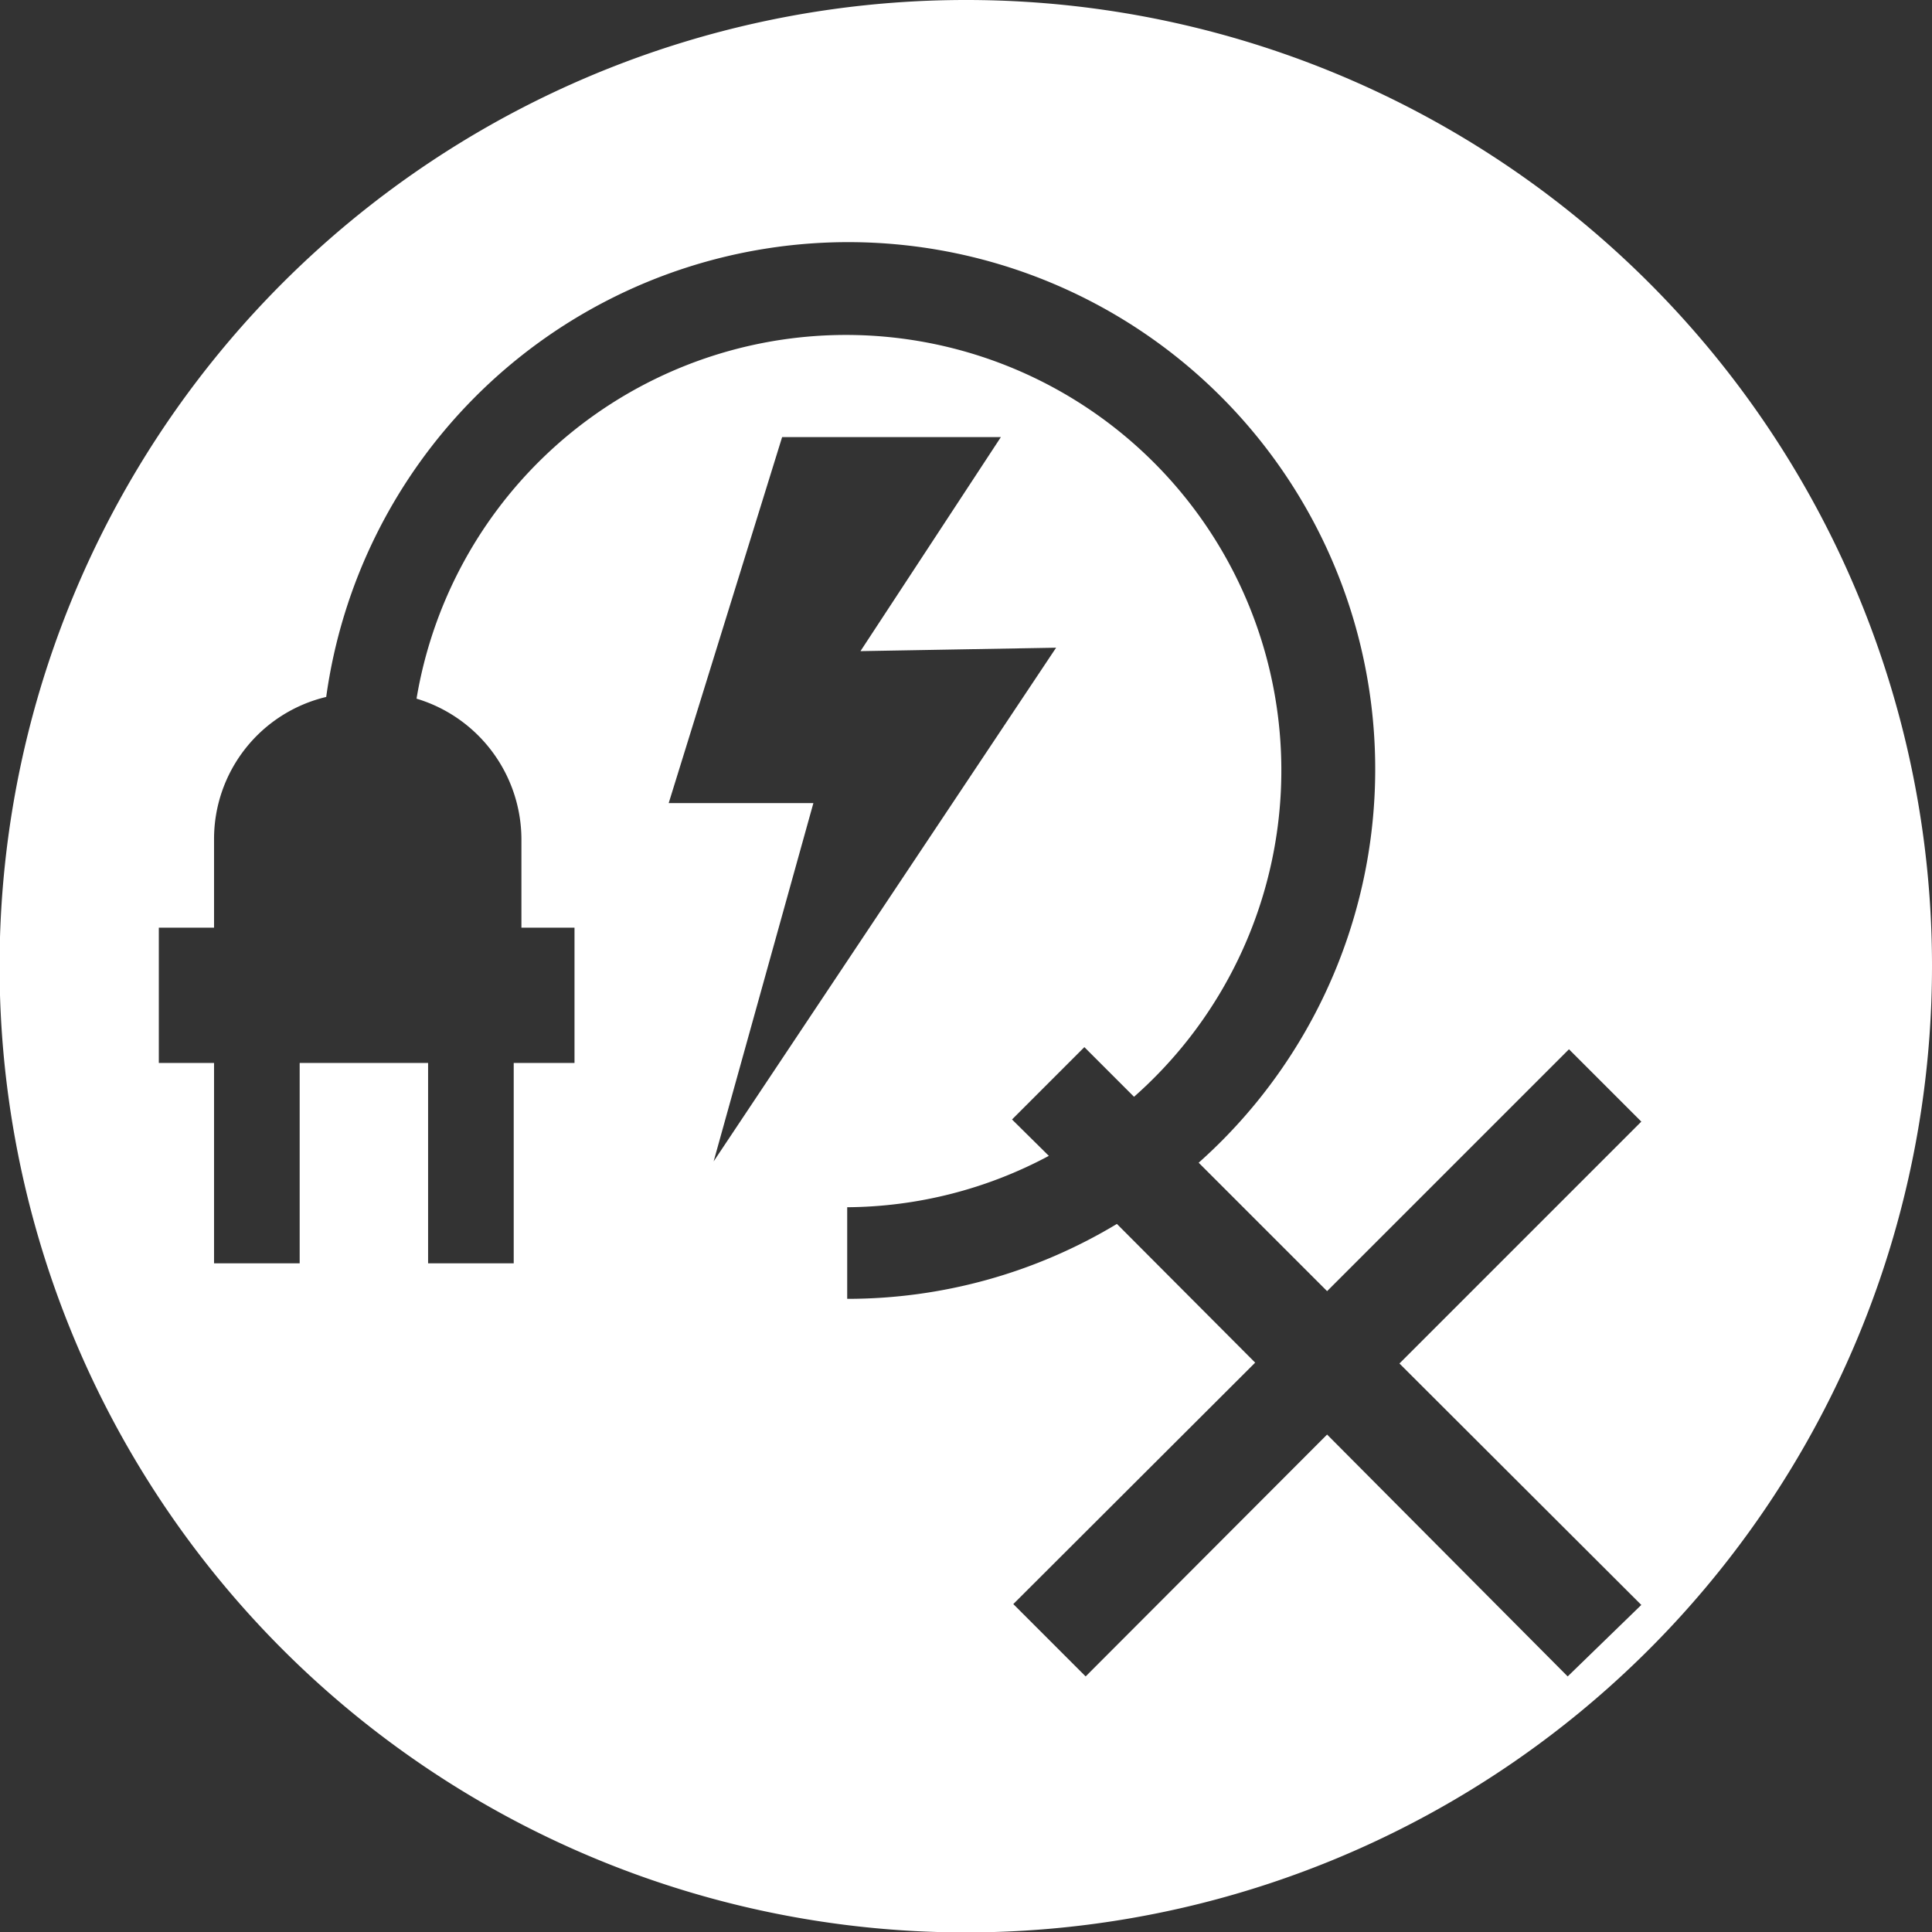 <?xml version="1.0" encoding="UTF-8"?>
<svg xmlns="http://www.w3.org/2000/svg" viewBox="0 0 45.13 45.13">
  <rect x="0" y="0" width="45.13" height="45.13" fill="#333333" stroke="none"/>
  <defs>
    <style>.cls-1{fill:#fff;}</style>
  </defs>
  <g id="Camada_2" data-name="Camada 2">
    <g id="Camada_1-2" data-name="Camada 1">
      <path class="cls-1" d="M22.56,0A22.57,22.57,0,1,0,45.13,22.56,22.56,22.56,0,0,0,22.56,0ZM15.62,18.76l2.65-8.55h5.11l-3.28,5,4.57-.08-8,12L19,18.76Zm21,20.4L31,33.51l-5.64,5.65-1.69-1.69,5.65-5.64-3.23-3.24a12.2,12.2,0,0,1-6.3,1.75V28.2A10.11,10.11,0,0,0,24.5,27l-.86-.85,1.69-1.69,1.16,1.16A10.17,10.17,0,1,0,9.73,16.32a3.44,3.44,0,0,1,2.45,3.28v2.07h1.24v3.16H12v2.08h0v2.6H10v-2.6h0V24.83h-3v2.08h0v2.6h-2V24.83H3.71V21.67H5V19.6a3.41,3.41,0,0,1,2.62-3.32A12.31,12.31,0,1,1,28,27.16l3,3,5.65-5.65,1.69,1.69-5.65,5.65,5.65,5.64Z"></path>
    </g>
  </g>
</svg>
